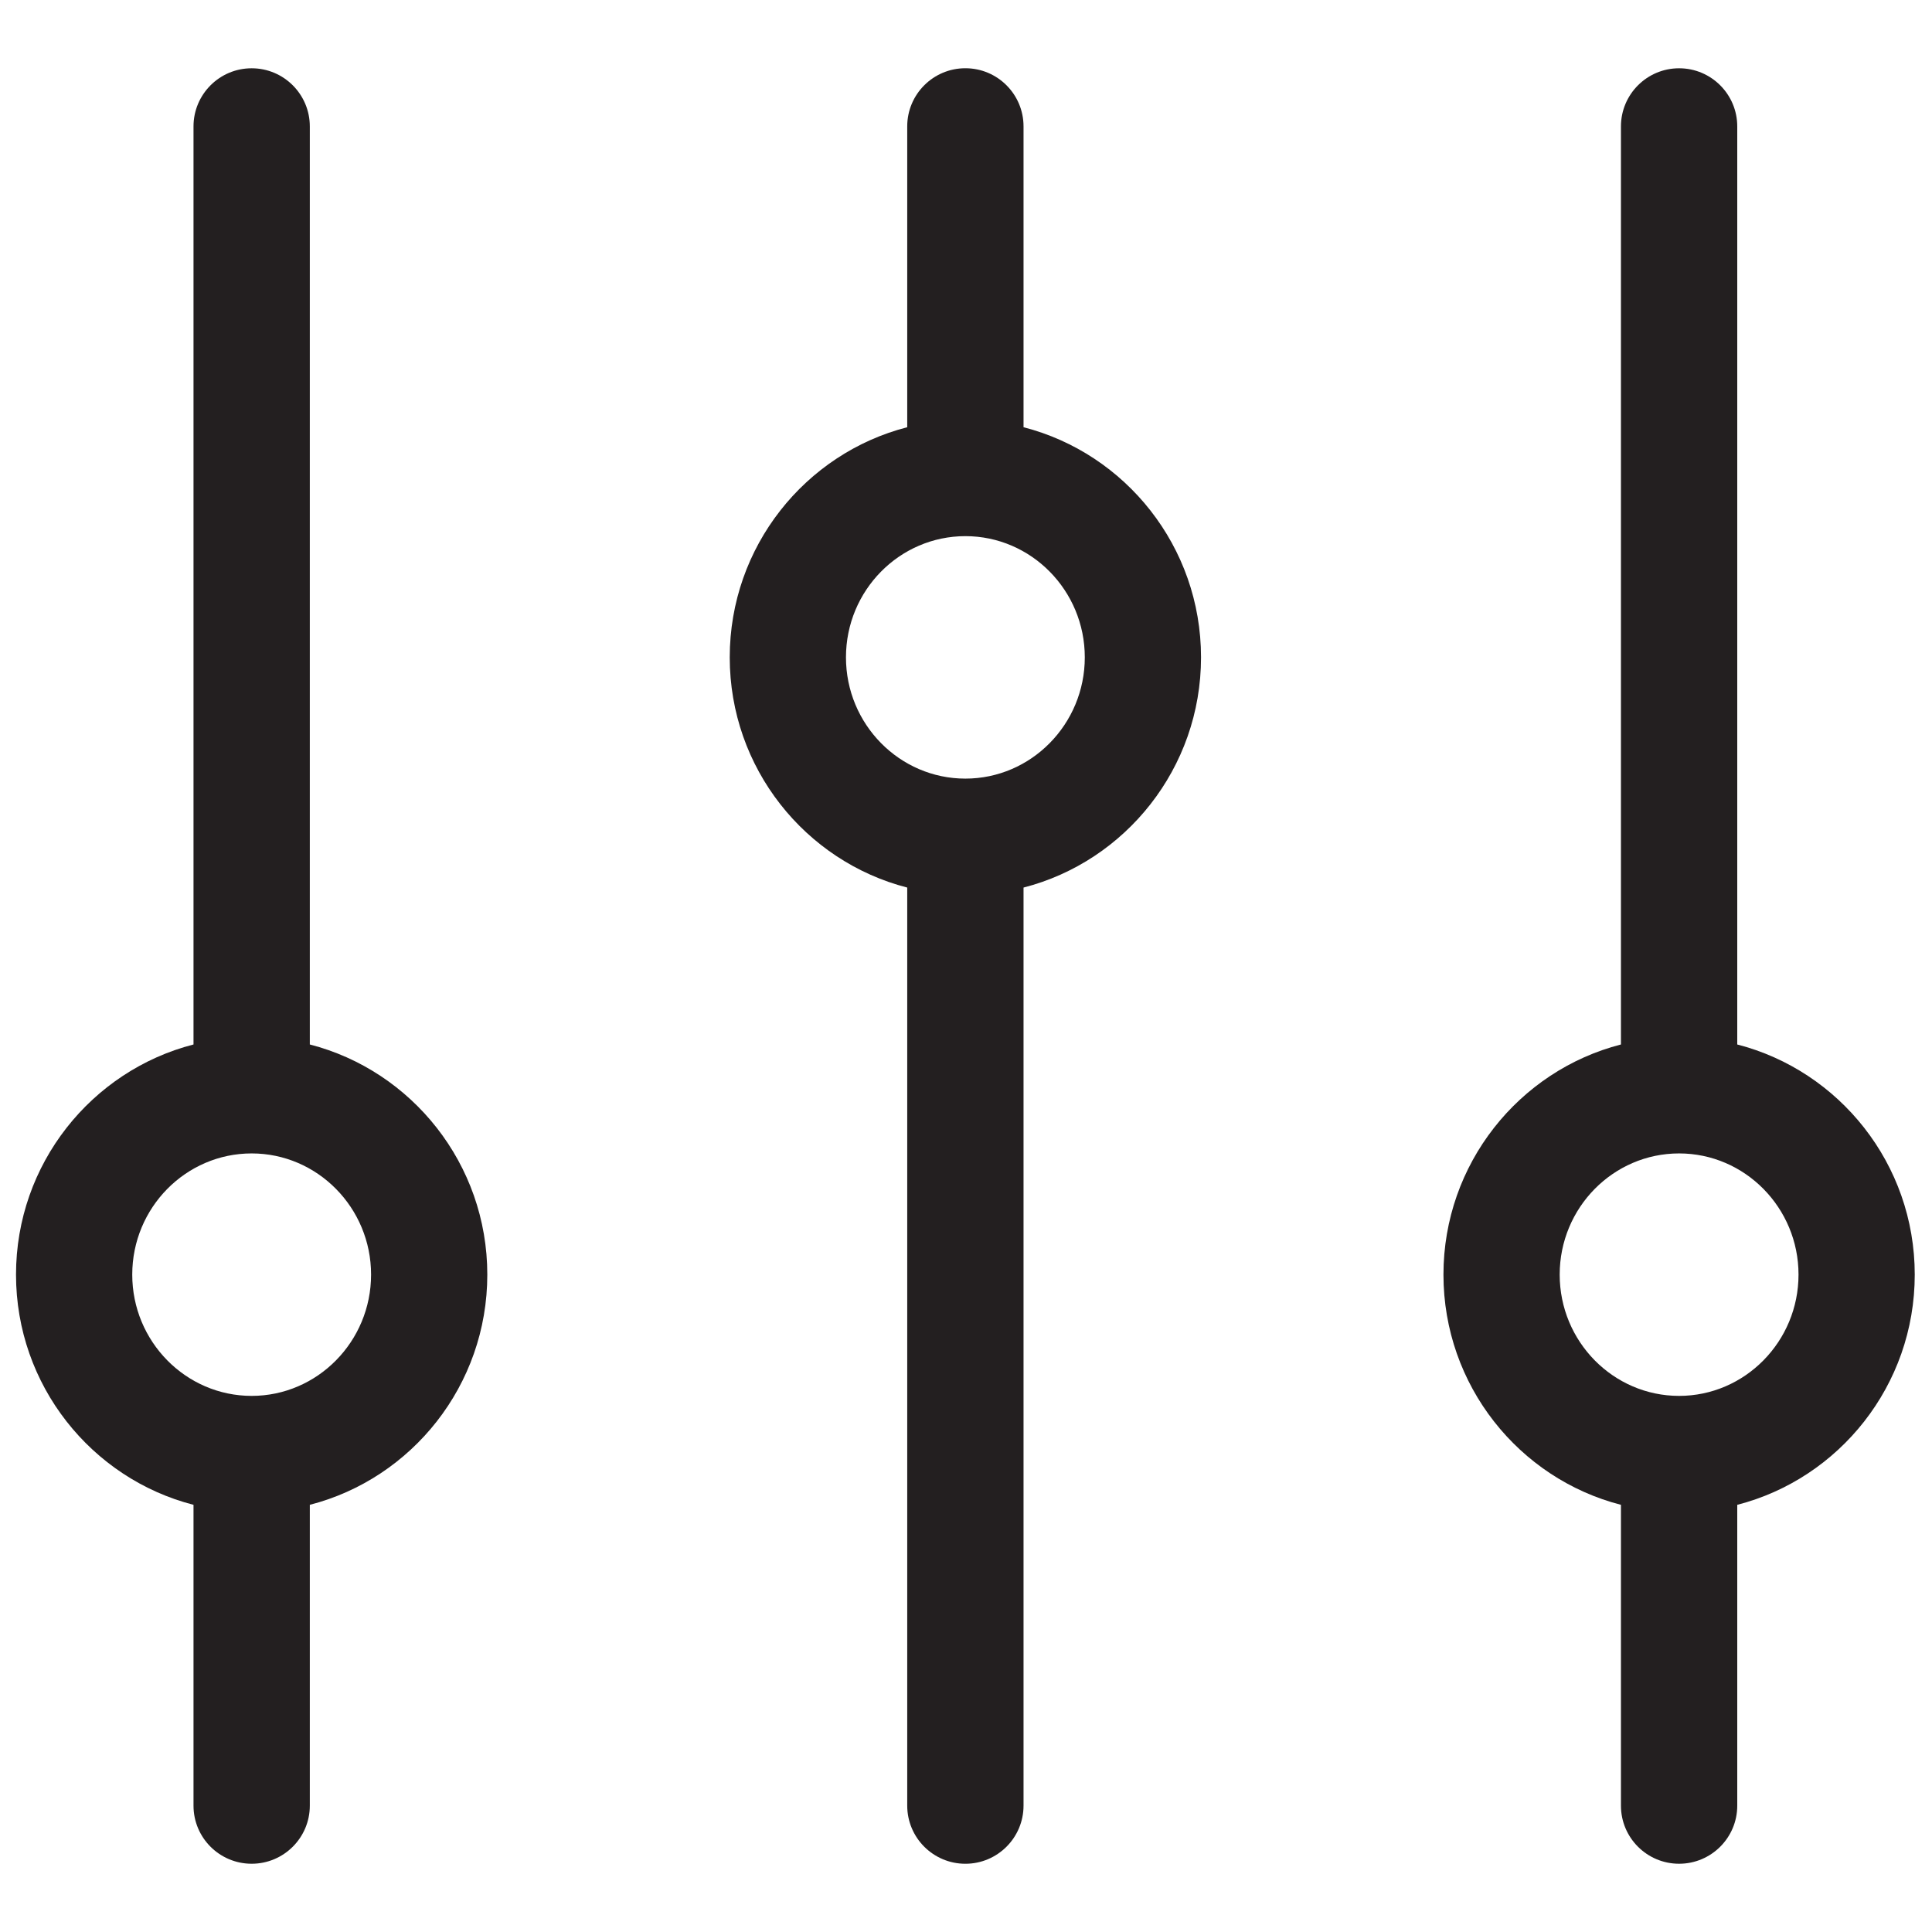 <?xml version="1.0" encoding="UTF-8"?>
<svg id="Layer_1" xmlns="http://www.w3.org/2000/svg" version="1.1" viewBox="0 0 1000 1000">
  <!-- Generator: Adobe Illustrator 29.3.1, SVG Export Plug-In . SVG Version: 2.1.0 Build 151)  -->
  <defs>
    <style>
      .st0 {
        fill: #231f20;
      }
    </style>
  </defs>
  <path class="st0" d="M160.36,540.62V65.44c0-16.62-13.48-30.1-30.1-30.1s-30.1,13.48-30.1,30.1v475.18c-52.75,13.55-91.87,61.81-91.87,119.12s39.12,105.6,91.87,119.15v155.71c0,16.62,13.48,30.07,30.1,30.07s30.1-13.48,30.1-30.07v-155.71c52.75-13.55,91.87-61.84,91.87-119.15s-39.12-105.56-91.87-119.12M130.26,722.51c-34.06,0-61.81-28.14-61.81-62.77s27.75-62.73,61.81-62.73,61.81,28.14,61.81,62.73-27.75,62.77-61.81,62.77"/>
  <path class="st0" d="M529.78,221.13V65.42c0-16.62-13.48-30.1-30.1-30.1s-30.1,13.48-30.1,30.1v155.71c-52.75,13.55-91.87,61.81-91.87,119.12s39.12,105.6,91.87,119.15v475.18c0,16.62,13.48,30.1,30.1,30.1s30.1-13.48,30.1-30.1v-475.18c52.75-13.55,91.87-61.81,91.87-119.15s-39.12-105.56-91.87-119.12M499.68,403.01c-34.06,0-61.81-28.14-61.81-62.77s27.75-62.73,61.81-62.73,61.81,28.14,61.81,62.73-27.75,62.77-61.81,62.77"/>
  <path class="st0" d="M899.2,540.62V65.44c0-16.62-13.48-30.1-30.1-30.1s-30.1,13.48-30.1,30.1v475.18c-52.75,13.55-91.87,61.81-91.87,119.12s39.12,105.6,91.87,119.15v155.71c0,16.62,13.48,30.07,30.1,30.07s30.1-13.48,30.1-30.07v-155.71c52.75-13.55,91.87-61.81,91.87-119.15s-39.12-105.56-91.87-119.12M869.1,722.51c-34.06,0-61.81-28.14-61.81-62.77s27.75-62.73,61.81-62.73,61.81,28.14,61.81,62.73-27.75,62.77-61.81,62.77"/>
</svg>